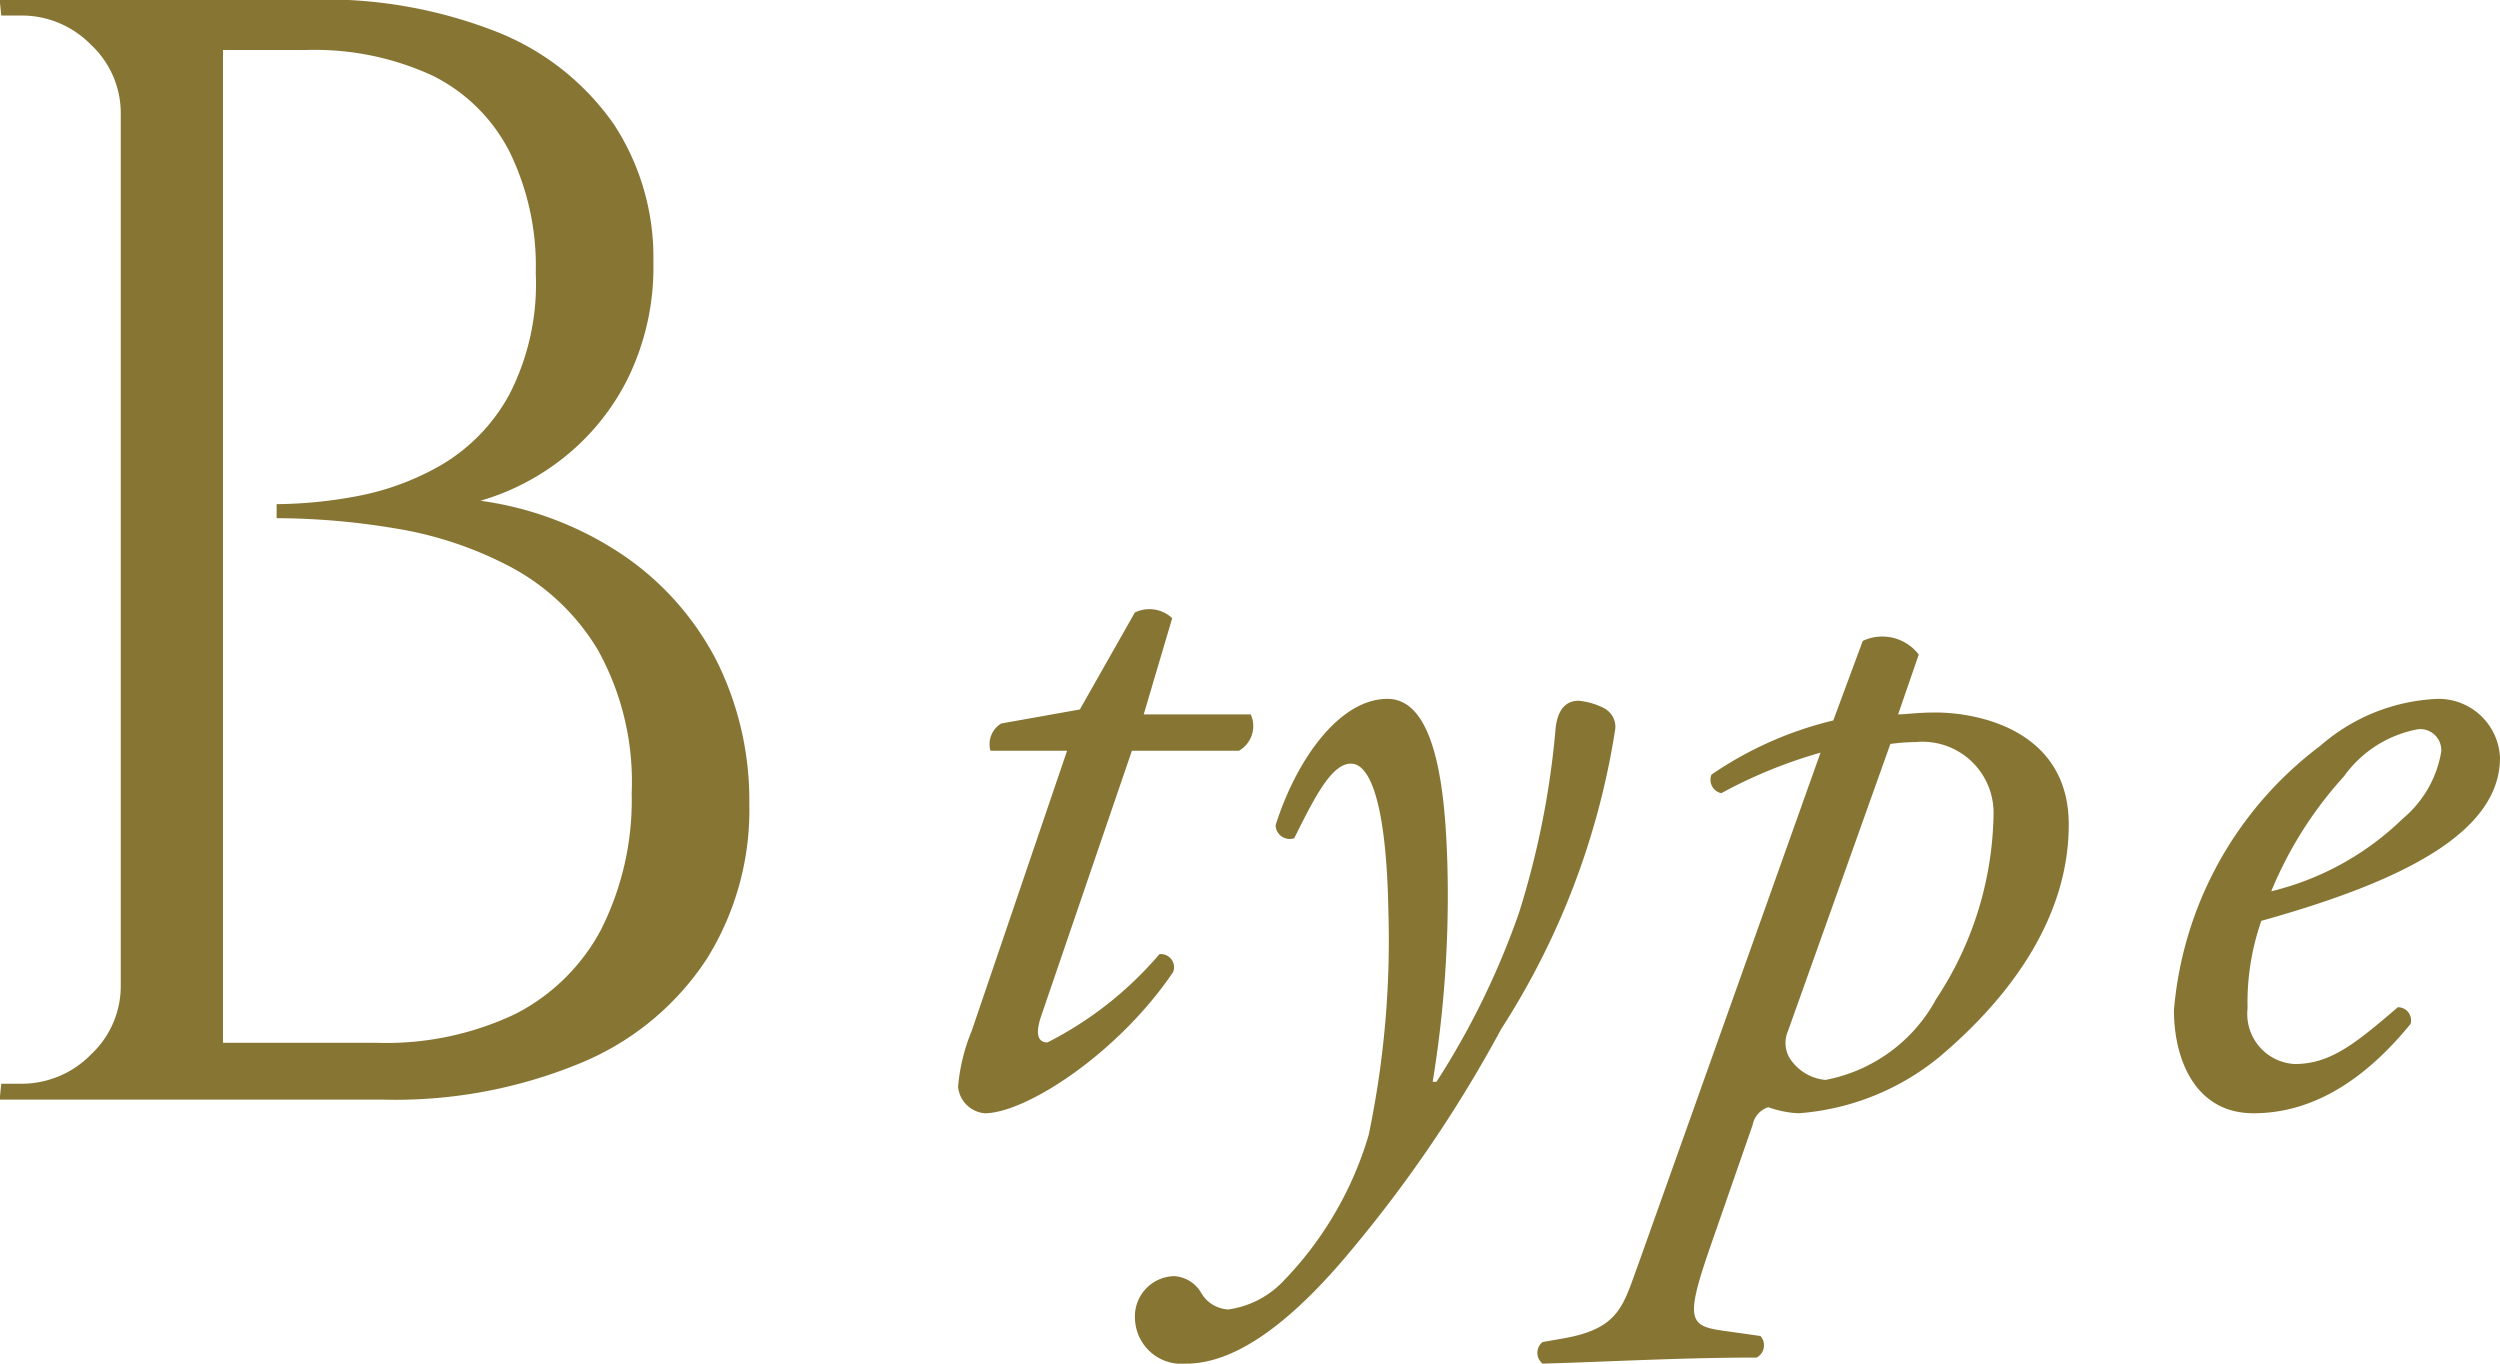 <svg xmlns="http://www.w3.org/2000/svg" width="66" height="36" viewBox="0 0 66 36">
  <defs>
    <style>
      .cls-1 {
        fill: #877533;
        fill-rule: evenodd;
      }
    </style>
  </defs>
  <path id="text_b.svg" class="cls-1" d="M216.485,3855.65a8.875,8.875,0,0,0-3.8-1.46,6.412,6.412,0,0,0,2.2-1.14,6.186,6.186,0,0,0,1.7-2.11,6.659,6.659,0,0,0,.664-3.05,6.407,6.407,0,0,0-1.037-3.63,6.823,6.823,0,0,0-3.049-2.43,12.381,12.381,0,0,0-4.916-.87h-8.256l0.042,0.42h0.5a2.556,2.556,0,0,1,1.867.77,2.469,2.469,0,0,1,.788,1.84v22.98a2.469,2.469,0,0,1-.788,1.84,2.556,2.556,0,0,1-1.867.77h-0.5l-0.042.42h10.123a12.789,12.789,0,0,0,5.248-.98,7.293,7.293,0,0,0,3.3-2.74,7.416,7.416,0,0,0,1.12-4.08,8.255,8.255,0,0,0-.851-3.76A7.539,7.539,0,0,0,216.485,3855.65Zm-0.6,9.83a5.292,5.292,0,0,1-2.282,2.26,7.935,7.935,0,0,1-3.65.76h-4.066v-26.21h2.2a7.419,7.419,0,0,1,3.34.68,4.554,4.554,0,0,1,2.032,2.02,6.868,6.868,0,0,1,.685,3.19,6.375,6.375,0,0,1-.7,3.21,4.837,4.837,0,0,1-1.785,1.85,7.036,7.036,0,0,1-2.24.83,11.99,11.99,0,0,1-2.116.21v0.37a19.272,19.272,0,0,1,3.132.27,9.859,9.859,0,0,1,3.05,1.02,5.928,5.928,0,0,1,2.3,2.19,7.156,7.156,0,0,1,.891,3.78A7.584,7.584,0,0,1,215.883,3865.48Zm14.724,0.68a9.577,9.577,0,0,1-2.956,2.33c-0.208,0-.338-0.15-0.182-0.65l2.411-7.05h2.826a0.751,0.751,0,0,0,.312-0.96h-2.826l0.752-2.54a0.88,0.88,0,0,0-.986-0.15l-1.452,2.56-2.075.37a0.639,0.639,0,0,0-.285.72h2.023l-2.516,7.39a4.989,4.989,0,0,0-.362,1.48,0.775,0.775,0,0,0,.7.7c1.089,0,3.527-1.58,4.979-3.73A0.348,0.348,0,0,0,230.607,3866.16Zm11.8-6.46a1.833,1.833,0,0,0-.726-0.23c-0.181,0-.571.05-0.622,0.81a22.684,22.684,0,0,1-.96,4.79,20.956,20.956,0,0,1-2.178,4.46h-0.1a30.513,30.513,0,0,0,.389-5.7c-0.052-1.82-.259-4.41-1.582-4.41-1.27,0-2.411,1.61-2.955,3.34a0.375,0.375,0,0,0,.492.34c0.545-1.09.985-1.97,1.5-1.97,0.493,0,.934,1.01.986,3.89a25.115,25.115,0,0,1-.519,5.91,9.328,9.328,0,0,1-2.282,3.89,2.473,2.473,0,0,1-1.426.72,0.879,0.879,0,0,1-.727-0.46,0.889,0.889,0,0,0-.7-0.42,1.062,1.062,0,0,0-1.036,1.12,1.229,1.229,0,0,0,1.348,1.19c0.83,0,2.126-.42,4.045-2.62a34.932,34.932,0,0,0,4.279-6.22,20.332,20.332,0,0,0,3.007-7.91A0.546,0.546,0,0,0,242.4,3859.7Zm8.687,0.08c-0.493,0-.778.05-0.986,0.05l0.545-1.58a1.211,1.211,0,0,0-1.478-.36l-0.778,2.1a9.649,9.649,0,0,0-3.216,1.43,0.361,0.361,0,0,0,.26.49,12.7,12.7,0,0,1,2.619-1.07l-4.823,13.54c-0.389,1.06-.493,1.66-1.945,1.92l-0.57.1a0.364,0.364,0,0,0,0,.57c1.737-.05,3.682-0.16,5.652-0.16a0.369,0.369,0,0,0,.1-0.57l-1.063-.15c-0.856-.13-0.908-0.36-0.208-2.36l1.064-3.06a0.609,0.609,0,0,1,.415-0.47,2.67,2.67,0,0,0,.8.16,6.63,6.63,0,0,0,3.708-1.48c1.971-1.66,3.423-3.76,3.423-6.14C254.617,3860.28,252.284,3859.78,251.091,3859.78Zm0,7.6a4.214,4.214,0,0,1-2.905,2.1,1.258,1.258,0,0,1-.959-0.6,0.8,0.8,0,0,1-.026-0.7l2.7-7.57a5.443,5.443,0,0,1,.674-0.05,1.877,1.877,0,0,1,2.049,1.94A9.062,9.062,0,0,1,251.091,3867.38ZM266,3860.97a1.624,1.624,0,0,0-1.633-1.55,5.009,5.009,0,0,0-3.112,1.24,9.743,9.743,0,0,0-3.863,6.98c0,1.27.544,2.72,2.1,2.72,1.088,0,2.567-.42,4.148-2.36a0.348,0.348,0,0,0-.336-0.44c-1.142.98-1.79,1.5-2.724,1.5a1.323,1.323,0,0,1-1.244-1.47,6.537,6.537,0,0,1,.363-2.31C263.432,3864.24,266,3862.95,266,3860.97Zm-4.122.5a3.083,3.083,0,0,1,1.97-1.25,0.556,0.556,0,0,1,.6.6,2.933,2.933,0,0,1-1.012,1.76,7.523,7.523,0,0,1-3.475,1.92A10.358,10.358,0,0,1,261.877,3861.47Z" transform="translate(-200 -3840.97)"/>
</svg>
